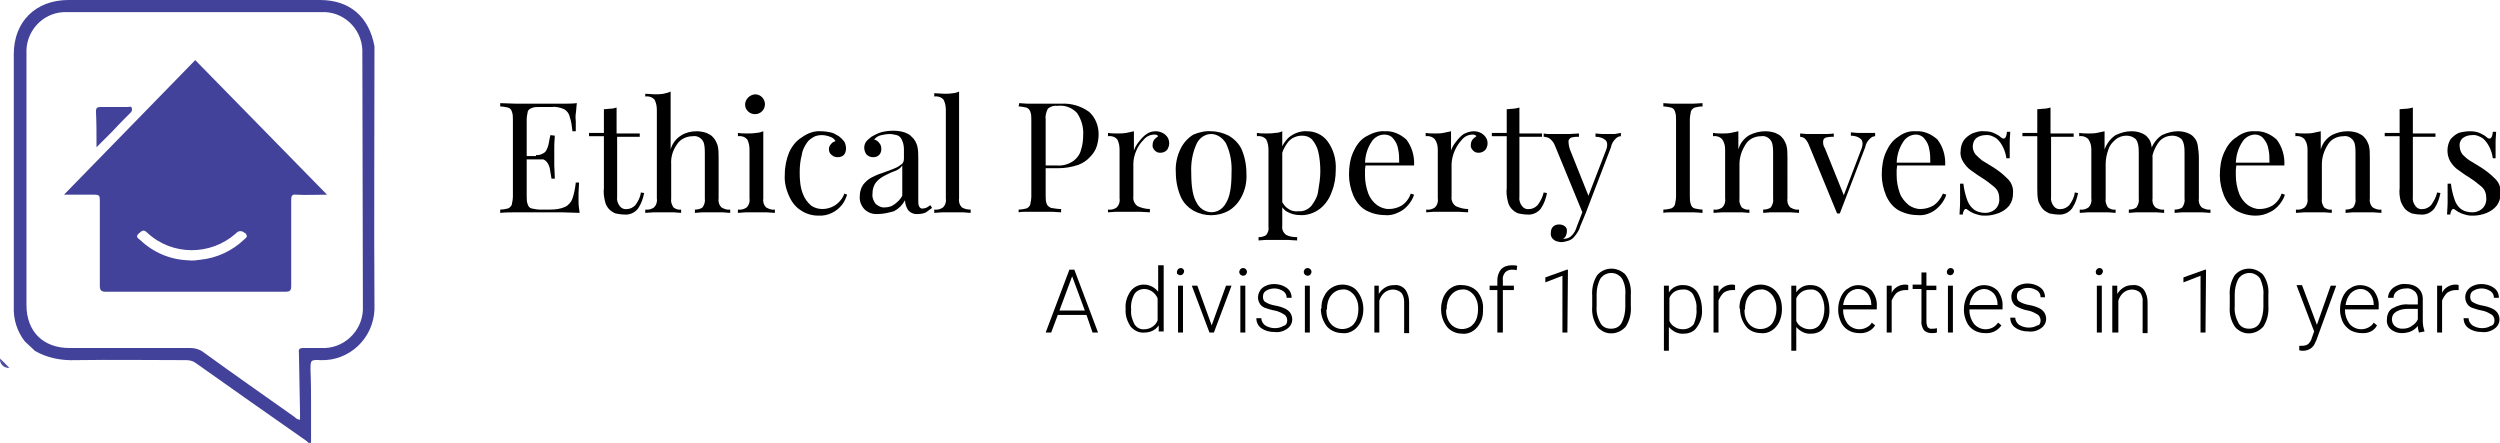 <?xml version="1.0" encoding="UTF-8"?> <!-- Generator: Adobe Illustrator 24.0.2, SVG Export Plug-In . SVG Version: 6.00 Build 0) --> <svg xmlns="http://www.w3.org/2000/svg" xmlns:xlink="http://www.w3.org/1999/xlink" version="1.1" id="Layer_1" x="0px" y="0px" viewBox="0 0 453.3 80.3" style="enable-background:new 0 0 453.3 80.3;" xml:space="preserve"> <style type="text/css"> .st0{fill:#42429B;} </style> <title>epi-logo</title> <path class="st0" d="M0,65c-0.1,0.9,0.6,1.6,1.4,1.7c0.1,0,0.2,0,0.3,0C0.9,66.4,0.3,65.8,0,65z"></path> <path class="st0" d="M1.7,66.7L0,65C0.3,65.8,0.9,66.5,1.7,66.7z"></path> <path class="st0" d="M67.9,8.4C66.9,3,63.4,0,58,0H12.4C6.5,0,2.5,3.9,2.5,9.8c0,15.3,0,30.5,0,45.8c-0.1,2.3,0.6,4.5,2,6.3L6,63.3 l0.3,0.3c2.2,1.3,4.8,1.8,7.4,1.7c6.7-0.1,13.4,0,20.1,0c0.7,0,1.3,0.2,1.8,0.6c6.6,4.7,13.2,9.3,19.9,14c0.3,0.2,0.5,0.6,0.9,0.5 c0-2.2,0-4.4,0-6.6s0-4.5-0.1-6.7c0-1.8,0-1.9,1.8-1.8c5.2,0.2,9.6-3.9,9.8-9.2c0-0.2,0-0.4,0-0.6C67.8,39.8,67.9,24.1,67.9,8.4z M65.8,55.5c0.2,4-2.9,7.4-6.8,7.6c-0.2,0-0.5,0-0.7,0c-1.1,0-2.2,0-3.3,0c-0.7,0-0.9,0.2-0.8,0.9c0.1,3.6,0.1,7.2,0.2,10.9 c0,0.4,0,0.8,0,1.2c-0.4,0-0.7-0.2-1-0.5c-5.5-3.9-11.1-7.8-16.6-11.8c-0.7-0.5-1.5-0.7-2.3-0.7c-7.3,0-14.6,0-21.9,0 c-4.8,0-7.8-3-7.8-7.8V9.7c-0.2-3.9,2.8-7.3,6.7-7.5c0.3,0,0.5,0,0.8,0h46C62.1,2,65.5,5,65.7,9c0,0.3,0,0.5,0,0.8 C65.7,25,65.8,40.3,65.8,55.5z"></path> <path class="st0" d="M11.6,35.3c2,0,3.8,0,5.5,0c0.9,0,1,0.2,1,1c0,5.2,0,10.3,0,15.5c0,0.8,0.2,1.1,1.1,1.1c10.8,0,21.7,0,32.5,0 c0.9,0,1.1-0.2,1.1-1.1c0-5.2,0-10.4,0-15.6c0-0.7,0.2-1,0.9-0.9c1.8,0.1,3.5,0,5.6,0L35.4,10.9L11.6,35.3z M44.7,42.6 c0.2,0.4-0.2,0.6-0.4,0.8c-2.2,2.1-5,3.4-8,3.7c-0.7,0.1-1.4,0.2-2.1,0.1c-3.3-0.1-6.4-1.4-8.8-3.7c-0.4-0.3-0.9-0.6-0.2-1.2 c0.5-0.4,0.8-0.8,1.5-0.1c4.5,4.2,11.5,4.2,16.1,0.1c0.4-0.5,1.1-0.5,1.5-0.1C44.5,42.2,44.6,42.4,44.7,42.6z"></path> <path class="st0" d="M17.5,26.7l2.7-2.7c1.1-1.2,2.3-2.4,3.4-3.5c0.3-0.2,0.4-0.6,0.3-0.9c-0.1-0.4-0.5-0.2-0.8-0.2 c-1.6,0-3.2,0-4.8,0c-0.6,0-0.9,0.1-0.9,0.8C17.5,22.2,17.5,24.3,17.5,26.7z"></path> <path d="M197,57.1h-5.2l-1.2,3.2h-1l4.3-11.4h0.9l4.3,11.4h-1L197,57.1z M192.1,56.3h4.6l-2.3-6.2L192.1,56.3z"></path> <path d="M204.1,56c-0.1-1.1,0.2-2.2,0.9-3.2c0.6-0.8,1.5-1.2,2.4-1.2c1,0,2,0.5,2.6,1.3v-4.8h1v12h-0.9V59c-0.6,0.9-1.6,1.3-2.6,1.3 c-1,0.1-1.9-0.4-2.5-1.1C204.4,58.3,204,57.2,204.1,56L204.1,56z M205.1,56.2c-0.1,0.9,0.2,1.8,0.6,2.6c0.4,0.6,1.1,1,1.8,0.9 c1,0,2-0.6,2.4-1.6v-4c-0.4-1-1.4-1.7-2.4-1.7c-0.7,0-1.4,0.3-1.8,0.9C205.2,54.2,205,55.2,205.1,56.2L205.1,56.2z"></path> <path d="M213.4,49.3c0-0.2,0.1-0.3,0.2-0.5c0.1-0.1,0.3-0.2,0.5-0.2c0.3,0,0.6,0.2,0.6,0.6l0,0c0,0.2-0.1,0.3-0.2,0.5 c-0.1,0.1-0.3,0.2-0.5,0.2s-0.3-0.1-0.5-0.2C213.4,49.7,213.4,49.5,213.4,49.3z M214.5,60.3h-0.9v-8.5h0.9V60.3z"></path> <path d="M219.7,59l2.6-7.2h1l-3.2,8.5h-0.8l-3.2-8.5h1L219.7,59z"></path> <path d="M224.7,49.3c0-0.2,0.1-0.3,0.2-0.5c0.1-0.1,0.3-0.2,0.5-0.2s0.4,0.1,0.5,0.2c0.1,0.1,0.2,0.3,0.2,0.5s-0.1,0.3-0.2,0.5 c-0.1,0.1-0.3,0.2-0.5,0.2s-0.3-0.1-0.5-0.2C224.8,49.7,224.7,49.5,224.7,49.3z M225.8,60.3h-0.9v-8.5h0.9V60.3z"></path> <path d="M233.4,58.1c0-0.4-0.2-0.9-0.6-1.1c-0.5-0.3-1.1-0.6-1.7-0.7c-0.6-0.1-1.2-0.3-1.8-0.5c-0.4-0.2-0.7-0.4-0.9-0.8 c-0.2-0.3-0.3-0.7-0.3-1.1c0-0.6,0.3-1.3,0.8-1.7c0.6-0.5,1.4-0.7,2.1-0.7c0.8,0,1.6,0.2,2.3,0.7c0.6,0.4,0.9,1.1,0.9,1.8h-0.9 c0-0.5-0.2-0.9-0.6-1.2c-0.5-0.3-1-0.5-1.6-0.5c-0.5,0-1,0.1-1.5,0.4c-0.4,0.2-0.6,0.6-0.6,1.1c0,0.4,0.1,0.8,0.5,1 c0.5,0.3,1.1,0.5,1.7,0.6c0.6,0.1,1.3,0.3,1.9,0.6c0.4,0.2,0.7,0.5,0.9,0.8c0.6,1,0.3,2.2-0.6,2.8c-0.7,0.5-1.5,0.7-2.3,0.6 c-0.9,0-1.7-0.2-2.4-0.7c-0.6-0.4-0.9-1.1-0.9-1.8h0.9c0,0.5,0.3,1,0.7,1.3c0.5,0.3,1.1,0.5,1.7,0.5c0.6,0,1.1-0.1,1.6-0.4 C233.2,59,233.4,58.6,233.4,58.1z"></path> <path d="M236.4,49.3c0-0.2,0.1-0.3,0.2-0.5c0.1-0.1,0.3-0.2,0.5-0.2s0.3,0.1,0.5,0.2c0.1,0.1,0.2,0.3,0.2,0.5s-0.1,0.3-0.2,0.5 c-0.1,0.1-0.3,0.2-0.5,0.2s-0.3-0.1-0.5-0.2C236.5,49.7,236.4,49.5,236.4,49.3z M237.5,60.3h-0.9v-8.5h0.9V60.3z"></path> <path d="M239.6,55.9c0-0.8,0.1-1.5,0.5-2.2c0.6-1.3,1.9-2.1,3.3-2.1c1,0,2.1,0.4,2.7,1.2c0.7,0.9,1.1,2,1.1,3.2v0.2 c0,0.8-0.2,1.5-0.5,2.2c-0.3,0.6-0.8,1.2-1.3,1.5c-0.6,0.4-1.3,0.6-2,0.5c-1,0-2.1-0.4-2.8-1.2c-0.7-0.9-1.1-2-1.1-3.2L239.6,55.9z M240.5,56.2c0,0.9,0.2,1.8,0.8,2.5c0.9,1.1,2.6,1.3,3.8,0.4c0.1-0.1,0.3-0.2,0.4-0.4c0.6-0.7,0.8-1.7,0.8-2.6v-0.2 c0-0.6-0.1-1.2-0.4-1.8c-0.2-0.5-0.6-0.9-1-1.2s-1-0.5-1.5-0.4c-0.8,0-1.5,0.4-2,1c-0.6,0.7-0.8,1.7-0.8,2.6L240.5,56.2z"></path> <path d="M250,51.8v1.5c0.3-0.5,0.7-0.9,1.2-1.2s1-0.4,1.6-0.4c0.7-0.1,1.5,0.2,2,0.8c0.5,0.7,0.7,1.5,0.7,2.3v5.6h-0.9v-5.6 c0-0.6-0.1-1.2-0.5-1.7c-0.4-0.4-1-0.6-1.5-0.6c-0.6,0-1.1,0.2-1.5,0.5c-0.5,0.4-0.8,0.9-1,1.5v5.8h-0.9v-8.5 C249.2,51.8,250,51.8,250,51.8z"></path> <path d="M261.3,55.9c0-0.8,0.2-1.5,0.5-2.2c0.3-0.6,0.8-1.2,1.3-1.5c0.6-0.4,1.3-0.6,2-0.5c1,0,2.1,0.4,2.8,1.2c0.7,0.9,1.1,2,1,3.2 v0.2c0,0.8-0.1,1.5-0.5,2.2c-0.3,0.6-0.8,1.2-1.3,1.5c-0.6,0.4-1.3,0.6-2,0.5c-1,0-2-0.4-2.7-1.2c-0.7-0.9-1.1-2-1.1-3.2L261.3,55.9 z M262.2,56.2c0,0.9,0.2,1.8,0.8,2.5c0.9,1.1,2.6,1.3,3.8,0.4c0.1-0.1,0.2-0.2,0.4-0.4c0.6-0.7,0.8-1.7,0.8-2.6v-0.2 c0-0.6-0.1-1.2-0.4-1.8c-0.2-0.5-0.6-0.9-1-1.2s-1-0.5-1.5-0.4c-0.8,0-1.5,0.4-2,1c-0.6,0.7-0.8,1.7-0.8,2.6L262.2,56.2z"></path> <path d="M271.5,60.3v-7.7h-1.4v-0.8h1.4v-1c0-0.7,0.2-1.4,0.7-2c0.5-0.5,1.2-0.7,1.9-0.7c0.3,0,0.7,0,1,0.1L275,49 c-0.3-0.1-0.6-0.1-0.9-0.1c-0.5,0-0.9,0.2-1.2,0.5c-0.3,0.4-0.5,0.9-0.4,1.4v1h2v0.8h-2v7.7H271.5z"></path> <path d="M284.2,60.3h-0.9V50l-3.1,1.2v-0.9l3.9-1.4h0.2L284.2,60.3z"></path> <path d="M295.7,55.5c0.1,1.3-0.2,2.6-0.9,3.7c-1.2,1.4-3.3,1.7-4.7,0.5c-0.2-0.1-0.3-0.3-0.5-0.5c-0.7-1.1-1-2.3-0.9-3.6v-2 c-0.1-1.3,0.2-2.6,0.9-3.7c1.2-1.4,3.3-1.6,4.8-0.4c0.2,0.1,0.3,0.3,0.4,0.4c0.7,1,1,2.3,0.9,3.5L295.7,55.5L295.7,55.5z M294.7,53.5c0.1-1-0.1-2.1-0.6-3c-0.8-1.1-2.2-1.3-3.3-0.6c-0.2,0.2-0.4,0.3-0.6,0.6c-0.5,0.9-0.7,1.9-0.7,2.9v2.2 c-0.1,1,0.2,2.1,0.7,3c0.4,0.7,1.1,1,1.9,1s1.5-0.3,1.9-1c0.5-0.9,0.7-2,0.7-3V53.5z"></path> <path d="M308.6,56.1c0.1,1.1-0.2,2.2-0.9,3.2c-0.5,0.8-1.4,1.2-2.4,1.2c-1,0.1-2-0.4-2.7-1.2v4.3h-0.9V51.8h0.9V53 c0.6-0.9,1.6-1.4,2.7-1.3c0.9,0,1.8,0.4,2.4,1.2C308.3,53.8,308.6,55,308.6,56.1L308.6,56.1z M307.6,56c0.1-0.9-0.2-1.8-0.6-2.6 c-0.4-0.6-1.1-1-1.9-0.9c-0.5,0-1,0.1-1.5,0.4c-0.4,0.3-0.8,0.7-0.9,1.2v4.1c0.2,0.5,0.6,0.9,1,1.1c0.4,0.3,1,0.4,1.5,0.4 c0.7,0,1.4-0.3,1.9-0.9C307.5,57.9,307.7,56.9,307.6,56L307.6,56z"></path> <path d="M314.6,52.6c-0.2,0-0.4,0-0.6,0c-0.5,0-1.1,0.2-1.5,0.5c-0.4,0.4-0.7,0.9-0.9,1.4v5.8h-0.9v-8.5h0.9v1.3 c0.4-0.9,1.4-1.5,2.4-1.5c0.2,0,0.4,0,0.6,0.1V52.6z"></path> <path d="M315.4,55.9c0-0.8,0.1-1.5,0.5-2.2c0.6-1.3,1.9-2.1,3.3-2.1c1,0,2.1,0.4,2.8,1.2c0.8,0.9,1.1,2,1.1,3.2v0.2 c0,0.8-0.2,1.5-0.5,2.2c-0.3,0.6-0.8,1.2-1.3,1.5c-0.6,0.4-1.3,0.6-2,0.5c-1,0-2.1-0.4-2.7-1.2c-0.7-0.9-1.1-2-1.1-3.2L315.4,55.9z M316.3,56.2c0,0.9,0.2,1.8,0.8,2.5c0.9,1.1,2.6,1.3,3.8,0.4c0.1-0.1,0.2-0.2,0.4-0.4c0.5-0.7,0.8-1.7,0.8-2.6v-0.2 c0-0.6-0.1-1.2-0.4-1.8c-0.2-0.5-0.6-0.9-1-1.2s-1-0.5-1.5-0.4c-0.8,0-1.5,0.4-2,1c-0.6,0.7-0.8,1.7-0.8,2.6L316.3,56.2z"></path> <path d="M331.7,56.1c0.1,1.1-0.3,2.2-0.9,3.2c-0.5,0.8-1.4,1.2-2.4,1.2c-1,0.1-2-0.4-2.7-1.2v4.3h-0.9V51.8h0.9V53 c0.6-0.9,1.6-1.4,2.7-1.3c0.9,0,1.8,0.4,2.4,1.2C331.4,53.8,331.7,55,331.7,56.1L331.7,56.1z M330.8,56c0-0.9-0.2-1.8-0.7-2.6 c-0.4-0.6-1.1-1-1.9-0.9c-0.5,0-1,0.1-1.5,0.4c-0.4,0.3-0.8,0.7-1,1.2v4.1c0.2,0.5,0.6,0.9,1,1.1c0.5,0.3,1,0.4,1.5,0.4 c0.7,0,1.4-0.3,1.8-0.9C330.6,57.9,330.8,56.9,330.8,56L330.8,56z"></path> <path d="M337.1,60.4c-1.4,0-2.7-0.7-3.3-2c-0.3-0.7-0.5-1.4-0.5-2.1V56c0-0.8,0.2-1.5,0.5-2.2c0.3-0.6,0.7-1.2,1.3-1.5 c0.5-0.4,1.2-0.6,1.8-0.6c0.9,0,1.8,0.3,2.5,1c0.6,0.8,1,1.8,0.9,2.9v0.5h-6.1v0.2c0,0.9,0.3,1.7,0.8,2.4c0.5,0.6,1.3,1,2.1,1 c0.5,0,0.9-0.1,1.3-0.3s0.8-0.5,1-0.9L340,59C339.4,60,338.2,60.5,337.1,60.4z M336.9,52.4c-0.7,0-1.3,0.3-1.8,0.8 c-0.5,0.6-0.8,1.3-0.9,2.1h5.1v-0.1c0-0.7-0.2-1.4-0.7-2C338.2,52.7,337.6,52.4,336.9,52.4L336.9,52.4z"></path> <path d="M346,52.6c-0.2,0-0.4,0-0.6,0c-0.5,0-1.1,0.2-1.5,0.5c-0.4,0.4-0.7,0.9-0.9,1.4v5.8h-0.9v-8.5h0.9v1.3 c0.4-0.9,1.4-1.5,2.4-1.5c0.2,0,0.4,0,0.6,0.1V52.6z"></path> <path d="M349.3,49.6v2.2h1.8v0.8h-1.8v5.7c0,0.4,0.1,0.7,0.2,1c0.2,0.2,0.5,0.4,0.9,0.3c0.3,0,0.5,0,0.8-0.1v0.8 c-0.3,0.1-0.7,0.1-1,0.1c-0.5,0-1.1-0.2-1.4-0.6c-0.3-0.5-0.5-1.1-0.4-1.7v-5.7h-1.6v-0.8h1.6v-2.2h0.9V49.6z"></path> <path d="M353,49.3c0-0.2,0.1-0.3,0.2-0.5c0.1-0.1,0.3-0.2,0.5-0.2c0.3,0,0.6,0.2,0.6,0.6l0,0c0,0.2-0.1,0.3-0.2,0.5 c-0.1,0.1-0.3,0.2-0.5,0.2s-0.3-0.1-0.5-0.2C353.1,49.7,353,49.5,353,49.3z M354.1,60.3h-0.9v-8.5h0.9V60.3z"></path> <path d="M380,49.3c0-0.2,0.1-0.3,0.2-0.5c0.1-0.1,0.3-0.2,0.5-0.2c0.3,0,0.6,0.2,0.6,0.6l0,0c0,0.2-0.1,0.3-0.2,0.5 c-0.1,0.1-0.3,0.2-0.5,0.2s-0.3-0.1-0.5-0.2C380.1,49.7,380,49.5,380,49.3z M381.1,60.3h-0.9v-8.5h0.9V60.3z"></path> <path d="M359.9,60.4c-1.4,0-2.7-0.7-3.3-2c-0.3-0.7-0.5-1.4-0.5-2.1V56c0-0.8,0.2-1.5,0.5-2.2c0.3-0.6,0.7-1.2,1.3-1.5 c0.5-0.4,1.2-0.6,1.8-0.6c0.9,0,1.8,0.3,2.5,1c0.6,0.8,1,1.8,0.9,2.9v0.5h-6v0.2c0,0.9,0.3,1.7,0.8,2.4c0.5,0.6,1.3,1,2.1,1 c0.5,0,0.9-0.1,1.3-0.3s0.7-0.5,1-0.9l0.6,0.5C362.2,60,361.1,60.5,359.9,60.4z M359.8,52.4c-0.7,0-1.3,0.3-1.8,0.8 c-0.5,0.6-0.8,1.3-0.9,2.1h5.1v-0.1c0-0.7-0.2-1.4-0.7-2C361,52.7,360.4,52.4,359.8,52.4L359.8,52.4z"></path> <path d="M370,58.1c0-0.4-0.2-0.9-0.6-1.1c-0.5-0.3-1.1-0.6-1.7-0.7c-0.6-0.1-1.2-0.3-1.8-0.6c-0.4-0.2-0.7-0.4-0.9-0.8 c-0.2-0.3-0.3-0.7-0.3-1.1c0-0.7,0.3-1.3,0.8-1.7c0.6-0.5,1.4-0.7,2.1-0.7c0.8,0,1.6,0.2,2.3,0.7c0.6,0.4,0.9,1.1,0.9,1.8H370 c0-0.5-0.2-0.9-0.6-1.2c-0.5-0.3-1-0.5-1.6-0.5c-0.5,0-1.1,0.1-1.5,0.4c-0.4,0.2-0.6,0.6-0.6,1.1c0,0.4,0.1,0.8,0.5,1 c0.5,0.3,1.1,0.5,1.7,0.6s1.3,0.3,1.9,0.6c0.4,0.2,0.7,0.5,0.9,0.8c0.6,1,0.3,2.2-0.6,2.8c-0.7,0.5-1.5,0.7-2.3,0.6 c-0.9,0-1.7-0.2-2.4-0.7c-0.6-0.4-0.9-1.1-0.9-1.8h0.9c0,0.5,0.3,1,0.7,1.3c0.5,0.3,1.1,0.5,1.7,0.5s1.1-0.1,1.6-0.4 C369.8,59,370,58.6,370,58.1z"></path> <path d="M383.9,51.8v1.5c0.3-0.5,0.7-0.9,1.2-1.2s1-0.4,1.6-0.4c0.7-0.1,1.5,0.2,2,0.8c0.5,0.7,0.7,1.5,0.7,2.3v5.6h-0.9v-5.6 c0.1-0.6-0.1-1.2-0.4-1.7c-0.4-0.4-1-0.6-1.5-0.6c-0.6,0-1.1,0.2-1.5,0.5c-0.5,0.4-0.8,0.9-1,1.5v5.8H383v-8.5 C383,51.8,383.9,51.8,383.9,51.8z"></path> <path d="M399.9,60.3H399V50l-3.1,1.2v-0.9l3.9-1.4h0.2L399.9,60.3z"></path> <path d="M411.3,55.5c0.1,1.3-0.2,2.6-0.9,3.7c-1.2,1.4-3.3,1.7-4.7,0.5c-0.2-0.1-0.3-0.3-0.5-0.5c-0.7-1.1-1-2.3-0.9-3.6v-2 c-0.1-1.3,0.2-2.6,0.9-3.7c1.2-1.4,3.3-1.6,4.8-0.4c0.2,0.1,0.3,0.3,0.4,0.4c0.7,1,1,2.3,0.9,3.5L411.3,55.5L411.3,55.5z M410.4,53.5c0.1-1-0.2-2.1-0.6-3c-0.8-1.1-2.2-1.3-3.3-0.6c-0.2,0.2-0.4,0.3-0.6,0.6c-0.5,0.9-0.7,1.9-0.7,2.9v2.2 c-0.1,1,0.2,2.1,0.7,3c0.4,0.7,1.1,1,1.9,1s1.5-0.3,1.9-1c0.5-0.9,0.7-2,0.7-3V53.5z"></path> <path d="M420.1,58.9l2.5-7.1h1l-3.6,9.9l-0.2,0.4c-0.3,0.9-1.2,1.5-2.2,1.5c-0.2,0-0.5,0-0.7-0.1v-0.8h0.5c0.4,0,0.8-0.1,1.1-0.3 c0.3-0.3,0.6-0.7,0.7-1.2l0.4-1.1l-3.2-8.4h1L420.1,58.9z"></path> <path d="M428.2,60.4c-0.7,0-1.4-0.2-2-0.5c-0.6-0.4-1.1-0.9-1.4-1.5c-0.3-0.7-0.5-1.4-0.5-2.1V56c0-0.8,0.2-1.5,0.5-2.2 c0.3-0.6,0.7-1.2,1.3-1.5c0.5-0.4,1.2-0.6,1.8-0.6c0.9,0,1.8,0.3,2.5,1c0.6,0.8,1,1.8,0.9,2.9v0.5h-6.1v0.2c0,0.9,0.3,1.7,0.8,2.4 c0.5,0.6,1.3,1,2.1,1c0.5,0,0.9-0.1,1.3-0.3s0.8-0.5,1-0.9L431,59C430.5,60,429.4,60.5,428.2,60.4z M428,52.4 c-0.7,0-1.3,0.3-1.8,0.8c-0.5,0.6-0.8,1.3-0.9,2.1h5.1v-0.1c0-0.7-0.2-1.4-0.7-2C429.3,52.7,428.7,52.4,428,52.4L428,52.4z"></path> <path d="M438.6,60.3c-0.1-0.4-0.2-0.8-0.2-1.2c-0.3,0.4-0.8,0.8-1.3,1s-1.1,0.3-1.6,0.3c-0.7,0-1.4-0.2-2-0.7 c-0.5-0.4-0.8-1.1-0.7-1.8c0-0.8,0.3-1.6,1-2c0.9-0.5,1.9-0.8,2.9-0.7h1.7v-1c0-0.5-0.2-1.1-0.6-1.4c-0.5-0.4-1-0.6-1.6-0.5 c-0.6,0-1.2,0.2-1.6,0.5S434,53.5,434,54h-1c0-0.7,0.4-1.4,0.9-1.8c0.7-0.5,1.5-0.8,2.3-0.7c0.8,0,1.6,0.2,2.2,0.7s0.9,1.2,0.9,2v4 c0,0.6,0.1,1.2,0.3,1.8v0.1L438.6,60.3z M435.6,59.6c0.6,0,1.2-0.1,1.7-0.5c0.5-0.3,0.9-0.7,1.1-1.2V56h-1.7c-0.8,0-1.5,0.1-2.2,0.5 c-0.5,0.3-0.8,0.8-0.8,1.4c0,0.5,0.2,0.9,0.5,1.2C434.7,59.5,435.1,59.6,435.6,59.6L435.6,59.6z"></path> <path d="M445.8,52.6c-0.2,0-0.4,0-0.6,0c-0.5,0-1.1,0.2-1.5,0.5c-0.4,0.4-0.7,0.9-0.9,1.4v5.8h-0.9v-8.5h0.9v1.3 c0.4-0.9,1.4-1.5,2.4-1.5c0.2,0,0.4,0,0.6,0.1V52.6z"></path> <path d="M452.3,58.1c0-0.4-0.2-0.9-0.6-1.1c-0.5-0.3-1.1-0.6-1.7-0.7c-0.6-0.1-1.2-0.3-1.8-0.5c-0.4-0.2-0.7-0.4-0.9-0.8 c-0.2-0.3-0.3-0.7-0.3-1.1c0-0.7,0.3-1.3,0.8-1.7c0.6-0.5,1.4-0.7,2.1-0.7c0.8,0,1.6,0.2,2.3,0.7c0.6,0.4,0.9,1.1,0.9,1.8h-0.9 c0-0.5-0.2-0.9-0.6-1.2c-0.5-0.3-1-0.5-1.6-0.5c-0.5,0-1,0.1-1.5,0.4c-0.4,0.2-0.6,0.6-0.6,1.1c0,0.4,0.1,0.8,0.5,1 c0.5,0.3,1.1,0.5,1.7,0.6s1.3,0.3,1.9,0.6c0.4,0.2,0.7,0.5,0.9,0.8c0.6,1,0.3,2.2-0.6,2.8c-0.7,0.5-1.5,0.7-2.3,0.6 c-0.9,0-1.7-0.2-2.4-0.7c-0.6-0.4-0.9-1.1-0.9-1.8h0.9c0,0.5,0.3,1,0.7,1.3c0.5,0.3,1.1,0.5,1.7,0.5s1.1-0.1,1.6-0.4 C452.1,59,452.3,58.6,452.3,58.1z"></path> <path d="M104.6,18.7c-0.1,0.6-0.1,1.3-0.2,1.9s0,1.1,0,1.4s0,0.7,0,1s0,0.6,0,0.8h-0.6c-0.1-0.9-0.2-1.8-0.5-2.6 c-0.1-0.6-0.5-1.1-1-1.4c-0.7-0.3-1.5-0.5-2.2-0.4h-2.3c-0.5,0-1,0-1.4,0.2c-0.3,0.1-0.6,0.3-0.7,0.6c-0.1,0.5-0.2,1-0.2,1.5v13.9 c0,0.5,0,1,0.2,1.5c0.1,0.3,0.3,0.6,0.7,0.7c0.5,0.1,1,0.2,1.4,0.2h2c0.9,0,1.8-0.1,2.7-0.5c0.6-0.3,1.1-0.9,1.3-1.5 c0.3-0.9,0.5-1.9,0.6-2.9h0.6c0,0.5-0.1,1.2-0.1,2c0,0.4,0,0.9,0,1.5s0.1,1.3,0.2,2c-1,0-2-0.1-3.2-0.1h-8.3c-1,0-2,0-2.9,0.1V38 c0.5,0,1-0.1,1.4-0.2c0.3-0.1,0.6-0.4,0.7-0.7c0.1-0.5,0.2-1,0.2-1.5V21.7c0-0.5,0-1-0.2-1.5c-0.1-0.3-0.3-0.6-0.7-0.7 c-0.5-0.1-1-0.2-1.4-0.2v-0.6l2.9,0.1c1,0,2,0,3,0h5.2C102.8,18.8,103.8,18.8,104.6,18.7z M99.8,28.3v0.6h-5.1v-0.6H99.8z M100.6,24.6c-0.1,1.1-0.1,1.9-0.1,2.4s0,1.1,0,1.5s0,1,0,1.5s0.1,1.4,0.1,2.4H100c-0.1-0.6-0.2-1.2-0.3-1.8c-0.1-0.5-0.3-1-0.7-1.4 c-0.5-0.4-1.1-0.6-1.8-0.5v-0.6c0.6,0.1,1.3-0.2,1.7-0.6c0.3-0.4,0.5-1,0.6-1.5c0.1-0.6,0.2-1.1,0.3-1.5L100.6,24.6z"></path> <path d="M111.8,19.5v4.7h4.2v0.6h-4.1v10.8c-0.1,0.7,0.1,1.3,0.5,1.8c0.3,0.4,0.8,0.6,1.3,0.5c0.6,0,1.1-0.3,1.5-0.7 c0.5-0.7,0.9-1.4,1-2.3l0.6,0.1c-0.2,1-0.5,1.9-1.1,2.8c-0.6,0.8-1.6,1.2-2.5,1.1c-0.5,0-1.1-0.1-1.6-0.2c-1-0.4-1.7-1.2-1.9-2.2 c-0.2-0.8-0.3-1.6-0.2-2.4v-9.4h-2.7v-0.6h2.7v-4.3c0.5,0,0.9-0.1,1.3-0.1C111.1,19.7,111.5,19.6,111.8,19.5z"></path> <path d="M121.6,16.6v10.5c0.3-1.1,1-2,2-2.6c0.8-0.5,1.8-0.7,2.7-0.7c0.6,0,1.2,0.1,1.8,0.3c0.4,0.2,0.9,0.4,1.2,0.8 c0.4,0.4,0.6,0.9,0.8,1.4c0.2,0.7,0.2,1.5,0.2,2.3V36c-0.1,0.6,0.1,1.2,0.5,1.6c0.5,0.3,1.1,0.5,1.6,0.4v0.6l-1.4-0.1 c-0.7,0-1.3,0-1.9,0s-1.2,0-1.8,0l-1.3,0.1V38c0.5,0,1-0.1,1.4-0.4c0.3-0.5,0.5-1,0.4-1.6v-8.1c0-0.5,0-1.1-0.1-1.6 c-0.1-1-1.1-1.8-2.1-1.6l0,0c-1.1,0-2.2,0.5-2.8,1.4c-0.8,1.1-1.2,2.4-1.1,3.7V36c-0.1,0.6,0.1,1.1,0.4,1.6c0.4,0.3,0.9,0.5,1.4,0.4 v0.6l-1.3-0.1c-0.6,0-1.2,0-1.8,0s-1.2,0-1.9,0l-1.5,0.1V38c0.6,0.1,1.2-0.1,1.6-0.4c0.4-0.4,0.6-1,0.5-1.6V20 c0-0.7-0.1-1.3-0.4-1.9c-0.4-0.5-1.1-0.7-1.7-0.6V17c0.6,0,1.2,0.1,1.7,0.1s1,0,1.6-0.1C120.7,16.9,121.2,16.8,121.6,16.6z"></path> <path d="M138.4,23.8V36c-0.1,0.6,0.1,1.2,0.5,1.6c0.5,0.3,1.1,0.5,1.6,0.4v0.6l-1.5-0.1c-0.6,0-1.3,0-1.9,0s-1.3,0-1.9,0l-1.4,0.1 V38c0.6,0.1,1.2-0.1,1.6-0.4c0.4-0.4,0.6-1,0.5-1.6v-8.8c0-0.7-0.1-1.3-0.4-1.9c-0.4-0.5-1.1-0.7-1.7-0.6v-0.6 c0.6,0.1,1.2,0.1,1.7,0.1s1,0,1.6-0.1C137.4,24.1,137.9,24,138.4,23.8z M136.9,17.1c1,0,1.8,0.8,1.8,1.8s-0.8,1.8-1.8,1.8 s-1.8-0.8-1.8-1.7C135.1,18,135.9,17.2,136.9,17.1L136.9,17.1z"></path> <path d="M148.9,23.8c0.6,0,1.2,0.1,1.7,0.2s1,0.4,1.5,0.7c0.4,0.3,0.7,0.6,1,1c0.2,0.4,0.3,0.8,0.3,1.2c0,0.4-0.1,0.9-0.4,1.2 c-0.3,0.3-0.7,0.4-1.1,0.4c-0.4,0-0.8-0.1-1.1-0.4c-0.3-0.2-0.5-0.6-0.5-1s0.1-0.7,0.4-1c0.2-0.3,0.5-0.4,0.8-0.5 c-0.2-0.4-0.6-0.7-1-0.8c-0.5-0.2-1-0.3-1.5-0.3s-1,0.1-1.4,0.3c-0.5,0.3-1,0.6-1.3,1.1c-0.4,0.6-0.8,1.3-0.9,2.1 c-0.3,1.1-0.4,2.2-0.4,3.3c0,1.3,0.1,2.7,0.6,3.9c0.3,0.8,0.8,1.5,1.5,2.1c0.6,0.4,1.3,0.6,2,0.6c0.8,0,1.5-0.2,2.2-0.6 c0.8-0.5,1.5-1.3,1.8-2.2l0.5,0.2c-0.2,0.6-0.5,1.3-0.9,1.8c-1,1.3-2.6,2.1-4.3,2c-1.1,0-2.2-0.3-3.1-0.9c-1-0.6-1.7-1.5-2.2-2.6 c-0.6-1.3-0.9-2.6-0.8-4c0-1.4,0.3-2.8,0.8-4c0.5-1.1,1.3-2.1,2.3-2.7C146.5,24.1,147.7,23.7,148.9,23.8z"></path> <path d="M159.3,38.8c-1,0.1-1.9-0.2-2.6-0.9c-0.6-0.7-0.9-1.5-0.8-2.4c0-0.7,0.2-1.4,0.6-2c0.4-0.5,0.9-1,1.5-1.3s1.2-0.6,1.9-0.8 l1.9-0.7c0.5-0.2,1-0.4,1.5-0.8c0.4-0.2,0.6-0.6,0.6-1.1v-1.7c0-0.6-0.1-1.2-0.4-1.8c-0.2-0.4-0.5-0.7-0.9-0.8 c-0.4-0.1-0.9-0.2-1.3-0.2c-0.5,0-1,0.1-1.5,0.2s-1,0.4-1.3,0.8c0.4,0.1,0.7,0.3,0.9,0.6c0.3,0.3,0.4,0.7,0.4,1.1s-0.1,0.8-0.4,1.1 c-0.3,0.3-0.7,0.4-1.1,0.4c-0.5,0-0.9-0.2-1.2-0.5c-0.2-0.3-0.4-0.7-0.4-1.2c0-0.4,0.1-0.8,0.4-1.2c0.3-0.3,0.6-0.6,0.9-0.8 c0.5-0.3,1.1-0.6,1.7-0.8c0.7-0.2,1.5-0.3,2.3-0.3c0.7,0,1.4,0.1,2,0.3c0.5,0.2,1,0.4,1.3,0.8c0.5,0.4,0.8,1,1,1.6 c0.2,0.8,0.2,1.5,0.2,2.3v7.8c0,0.3,0,0.7,0.2,1c0.1,0.2,0.4,0.4,0.7,0.3c0.2,0,0.5-0.1,0.7-0.2c0.2-0.1,0.4-0.3,0.6-0.4l0.3,0.5 c-0.4,0.3-0.7,0.5-1.1,0.8c-0.4,0.2-0.9,0.3-1.4,0.3c-0.7,0.1-1.5-0.2-1.9-0.8c-0.3-0.5-0.5-1.1-0.5-1.7c-0.5,0.9-1.1,1.5-2,2 C161,38.6,160.1,38.8,159.3,38.8z M160.5,37.6c0.6,0,1.2-0.2,1.6-0.5c0.6-0.4,1.2-1,1.5-1.6V30c-0.3,0.5-0.8,0.8-1.3,1 c-0.6,0.2-1.2,0.5-1.8,0.8s-1.2,0.7-1.6,1.2c-0.5,0.6-0.7,1.3-0.7,2.1c-0.1,0.7,0.2,1.4,0.6,1.9C159.3,37.4,159.9,37.7,160.5,37.6z"></path> <path d="M173.9,16.6V36c-0.1,0.6,0.1,1.2,0.5,1.6c0.5,0.3,1,0.4,1.6,0.4v0.6l-1.4-0.1c-0.6,0-1.3,0-1.9,0s-1.3,0-1.9,0l-1.4,0.1V38 c0.6,0.1,1.2-0.1,1.6-0.4c0.4-0.4,0.6-1,0.5-1.6V20c0-0.7-0.1-1.3-0.4-1.9c-0.4-0.5-1.1-0.7-1.7-0.6v-0.6c0.6,0,1.2,0.1,1.8,0.1 c0.5,0,1,0,1.6-0.1C173,16.9,173.5,16.8,173.9,16.6z"></path> <path d="M184.8,18.7l1.5,0.1c0.6,0,1.3,0,1.9,0c0.9,0,1.7,0,2.5,0h1.7c1.8-0.1,3.6,0.4,5.1,1.5c1.1,1,1.7,2.5,1.7,4 c0,0.7-0.1,1.4-0.3,2.1s-0.6,1.4-1.2,2c-0.6,0.7-1.4,1.2-2.2,1.5c-1.2,0.4-2.4,0.6-3.6,0.6h-2.7V30h2.4c1.1,0.1,2.1-0.2,3-0.8 c0.7-0.5,1.2-1.2,1.4-2c0.3-0.9,0.4-1.8,0.4-2.7c0.1-1.4-0.3-2.8-1.1-4c-0.9-1-2.3-1.5-3.6-1.3c-0.6-0.1-1.2,0.1-1.7,0.5 c-0.3,0.6-0.5,1.3-0.4,1.9v13.9c0,0.5,0,1,0.2,1.5c0.1,0.3,0.5,0.6,0.8,0.7c0.6,0.1,1.2,0.2,1.8,0.2v0.6c-0.5,0-1.1-0.1-1.9-0.1 h-4.3c-0.6,0-1.1,0-1.5,0.1V38c0.5,0,1-0.1,1.4-0.2c0.3-0.1,0.6-0.4,0.7-0.7c0.1-0.5,0.2-1,0.2-1.5V21.7c0-0.5,0-1-0.2-1.5 c-0.1-0.3-0.4-0.6-0.7-0.7c-0.5-0.1-1-0.2-1.4-0.2L184.8,18.7z"></path> <path d="M209.5,23.8c0.5,0,0.9,0.1,1.3,0.3c0.4,0.2,0.7,0.5,0.9,0.8s0.3,0.7,0.3,1.1c0,0.5-0.2,0.9-0.4,1.2 c-0.3,0.3-0.7,0.5-1.2,0.5c-0.4,0-0.7-0.1-1-0.4s-0.5-0.7-0.4-1.1c0-0.3,0.1-0.6,0.3-0.9c0.2-0.2,0.4-0.4,0.7-0.6 c-0.1-0.2-0.4-0.3-0.6-0.3c-0.8,0-1.5,0.3-2,0.9c-0.6,0.6-1.1,1.3-1.4,2.1c-0.3,0.7-0.5,1.5-0.5,2.3v5.9c-0.1,0.7,0.2,1.4,0.8,1.8 c0.7,0.3,1.4,0.5,2.2,0.5v0.6l-1.8-0.1c-0.8,0-1.6,0-2.5,0c-0.6,0-1.3,0-1.9,0l-1.4,0.1V38c0.6,0.1,1.2-0.1,1.6-0.4 c0.4-0.4,0.6-1,0.5-1.6v-8.8c0-0.7-0.1-1.3-0.4-1.9c-0.4-0.5-1.1-0.7-1.7-0.6v-0.6c0.6,0.1,1.2,0.1,1.7,0.1s1,0,1.6-0.1 c0.5-0.1,0.9-0.2,1.4-0.3v3.5c0.2-0.6,0.5-1.1,0.9-1.6s0.8-1,1.4-1.4C208.3,24,208.9,23.8,209.5,23.8z"></path> <path d="M219.6,23.8c1.1,0,2.2,0.3,3.2,0.8c1,0.6,1.8,1.4,2.3,2.4c0.6,1.4,0.9,2.9,0.9,4.4c0.1,1.5-0.2,3-0.9,4.3 c-0.5,1-1.3,1.9-2.3,2.5c-2,1.1-4.4,1.1-6.4,0c-1-0.6-1.8-1.4-2.3-2.5c-0.6-1.4-0.9-2.9-0.9-4.4c-0.1-1.5,0.2-3,0.9-4.4 c0.5-1,1.3-1.9,2.3-2.5C217.4,24,218.5,23.7,219.6,23.8z M219.6,24.3c-1.1,0-2.1,0.7-2.6,1.7c-0.8,1.7-1.1,3.6-1,5.4 c0,2.5,0.3,4.3,1,5.4c0.7,1.4,2.4,2.1,3.9,1.4c0.6-0.3,1.1-0.8,1.4-1.4c0.7-1.1,1-2.9,1-5.4c0.1-1.9-0.2-3.7-1-5.4 C221.7,25,220.7,24.3,219.6,24.3z"></path> <path d="M232.5,23.8V41c-0.1,0.6,0.2,1.2,0.7,1.6c0.6,0.3,1.3,0.4,2,0.4v0.6l-1.7-0.1c-0.7,0-1.5,0-2.3,0c-0.6,0-1.1,0-1.7,0 l-1.3,0.1V43c0.5,0,1-0.1,1.4-0.4c0.3-0.4,0.5-0.9,0.4-1.4v-14c0-0.7-0.1-1.3-0.4-1.9c-0.4-0.5-1.1-0.7-1.7-0.6v-0.6 c0.6,0.1,1.2,0.1,1.7,0.1s1,0,1.6-0.1C231.6,24.1,232.1,24,232.5,23.8z M237,23.8c1.4,0,2.8,0.6,3.7,1.8c1.1,1.5,1.6,3.3,1.5,5.2 c0,1.3-0.2,2.7-0.7,3.9c-0.4,1.2-1.1,2.3-2.1,3.1s-2.4,1.3-3.7,1.2c-0.8,0-1.6-0.2-2.3-0.6c-0.6-0.3-1-0.9-1.3-1.5l0.3-0.4 c0.3,0.5,0.6,1,1.1,1.3c0.5,0.4,1.2,0.6,1.9,0.5c0.9,0.1,1.8-0.3,2.4-1c0.6-0.8,1.1-1.7,1.2-2.6c0.2-1.2,0.4-2.4,0.4-3.6 c0-1.2-0.1-2.5-0.4-3.7c-0.2-0.8-0.6-1.5-1.1-2.1c-0.5-0.5-1.1-0.7-1.8-0.7c-1,0-1.9,0.4-2.5,1.1c-0.8,1-1.3,2.2-1.4,3.4l-0.3-0.4 c0.1-1.4,0.7-2.7,1.7-3.7C234.5,24.2,235.8,23.7,237,23.8z"></path> <path d="M251.1,23.8c1.4-0.1,2.8,0.5,3.9,1.5c1,1.3,1.5,3,1.4,4.7h-9.9v-0.5h7.2c0-0.8,0-1.7-0.2-2.5c-0.1-0.7-0.4-1.3-0.9-1.9 c-0.4-0.5-1-0.7-1.6-0.7c-0.9,0-1.8,0.5-2.3,1.3c-0.8,1.2-1.2,2.6-1.2,4.1l0.1,0.1c0,0.3-0.1,0.6-0.1,0.9s0,0.7,0,1 c0,1.1,0.2,2.2,0.6,3.3c0.3,0.8,0.9,1.6,1.6,2.1c0.6,0.4,1.3,0.7,2.1,0.7s1.6-0.2,2.3-0.6c0.8-0.5,1.4-1.3,1.7-2.2l0.6,0.2 c-0.2,0.7-0.6,1.3-1,1.8c-0.5,0.6-1.1,1.1-1.8,1.4c-0.8,0.4-1.6,0.6-2.5,0.5c-1.2,0-2.4-0.3-3.5-0.9c-1-0.6-1.7-1.5-2.2-2.6 c-0.5-1.2-0.8-2.5-0.8-3.8c0-1.5,0.2-2.9,0.8-4.2c0.5-1.1,1.2-2.1,2.2-2.7C248.8,24.1,250,23.7,251.1,23.8z"></path> <path d="M267.2,23.8c0.5,0,0.9,0.1,1.3,0.3c0.4,0.2,0.7,0.5,0.9,0.8c0.5,0.7,0.4,1.7-0.1,2.3c-0.3,0.3-0.7,0.5-1.2,0.5 c-0.4,0-0.7-0.1-1-0.4s-0.5-0.7-0.4-1.1c0-0.3,0.1-0.6,0.3-0.9c0.2-0.2,0.4-0.4,0.7-0.6c-0.1-0.2-0.4-0.3-0.6-0.3 c-0.8,0-1.5,0.3-2,0.9c-1.1,1.2-1.8,2.7-1.9,4.4v5.9c-0.1,0.7,0.2,1.4,0.8,1.8c0.7,0.3,1.4,0.5,2.2,0.5v0.6l-1.8-0.1 c-0.8,0-1.6,0-2.5,0c-0.6,0-1.3,0-1.9,0l-1.4,0.1V38c0.6,0.1,1.2-0.1,1.6-0.4c0.4-0.4,0.6-1,0.5-1.6v-8.8c0-0.7-0.1-1.3-0.5-1.9 c-0.4-0.5-1.1-0.7-1.7-0.6v-0.6c0.6,0.1,1.2,0.1,1.7,0.1s1,0,1.5-0.1s0.9-0.2,1.4-0.3v3.5c0.2-0.6,0.5-1.1,0.9-1.6s0.8-1,1.4-1.4 C266,24,266.6,23.8,267.2,23.8z"></path> <path d="M275.5,19.5v4.7h4.1v0.6h-4.1v10.8c-0.1,0.7,0.1,1.3,0.5,1.8c0.3,0.4,0.8,0.6,1.3,0.5c0.6,0,1.1-0.3,1.5-0.7 c0.5-0.7,0.9-1.4,1.1-2.3l0.6,0.1c-0.2,1-0.5,1.9-1.1,2.8c-0.6,0.8-1.6,1.2-2.5,1.1c-0.5,0-1.1-0.1-1.6-0.2c-1-0.4-1.7-1.2-1.9-2.2 c-0.2-0.8-0.3-1.6-0.2-2.4v-9.4h-2.7v-0.6h2.7v-4.3c0.5,0,0.9-0.1,1.3-0.1C274.7,19.7,275.1,19.6,275.5,19.5z"></path> <path d="M293.9,24.1v0.6c-0.4,0-0.7,0.2-1,0.5c-0.4,0.4-0.7,0.9-0.8,1.5l-4.6,12H287l-5.1-12.4c-0.2-0.5-0.6-1-1.1-1.3 c-0.3-0.1-0.6-0.2-0.9-0.2v-0.6c0.4,0.1,0.8,0.1,1.3,0.1s0.9,0,1.5,0s1.2,0,1.8,0l1.8-0.1v0.6c-0.4,0-0.8,0-1.2,0.1 c-0.3,0-0.6,0.3-0.7,0.6c0,0.6,0.1,1.2,0.3,1.7l3.4,8.5l-0.2,0.1l3.2-8.3c0.4-0.9,0.4-1.6,0.1-2c-0.5-0.5-1.2-0.7-1.9-0.7v-0.6 l1.2,0.1c0.3,0,0.7,0,1.1,0s0.8,0,1.2,0L293.9,24.1z M287.5,38.7l-1,2.4c-0.2,0.8-0.7,1.4-1.2,2c-0.3,0.3-0.7,0.5-1.1,0.6 s-0.7,0.2-1.1,0.2c-0.3,0-0.7-0.1-1-0.2c-0.6-0.3-1-0.8-0.9-1.5c0-0.4,0.1-0.8,0.4-1.1s0.7-0.4,1.1-0.4s0.7,0.1,1,0.3s0.5,0.6,0.4,1 c0,0.3-0.1,0.6-0.2,0.8s-0.3,0.4-0.5,0.5h0.1h0.1c0.5,0,1-0.2,1.3-0.5c0.5-0.5,0.8-1,1-1.7l1-2.6L287.5,38.7z"></path> <path d="M308.7,18.7v0.6c-0.5,0-1,0.1-1.4,0.2c-0.3,0.1-0.6,0.4-0.7,0.7c-0.1,0.5-0.2,1-0.2,1.5v13.9c0,0.5,0,1,0.2,1.5 c0.1,0.3,0.3,0.6,0.7,0.7c0.5,0.1,1,0.2,1.4,0.2v0.6c-0.4,0-1-0.1-1.6-0.1h-4c-0.6,0-1.1,0-1.5,0.1V38c0.5,0,1-0.1,1.4-0.2 c0.3-0.1,0.6-0.4,0.7-0.7c0.1-0.5,0.2-1,0.2-1.5V21.7c0-0.5,0-1-0.2-1.5c-0.1-0.3-0.3-0.6-0.7-0.7c-0.5-0.1-1-0.2-1.4-0.2v-0.6 l1.5,0.1c0.6,0,1.3,0,2,0s1.3,0,1.9,0L308.7,18.7z"></path> <path d="M320.1,23.8c0.6,0,1.2,0.1,1.8,0.3c0.4,0.2,0.9,0.4,1.2,0.8c0.4,0.4,0.6,0.9,0.8,1.4c0.2,0.7,0.2,1.5,0.2,2.3V36 c-0.1,0.6,0.1,1.2,0.5,1.6c0.5,0.3,1.1,0.5,1.6,0.4v0.6l-1.5-0.1c-0.7,0-1.3,0-1.9,0s-1.2,0-1.8,0l-1.3,0.1V38c0.5,0,1-0.1,1.4-0.4 c0.3-0.5,0.5-1,0.4-1.6v-8.1c0-0.5,0-1.1-0.1-1.6c-0.1-1-1.1-1.8-2.1-1.6l0,0c-1.1,0-2.2,0.5-2.8,1.5c-0.7,1.1-1.1,2.3-1.1,3.6V36 c-0.1,0.6,0.1,1.1,0.4,1.6c0.4,0.3,0.9,0.5,1.4,0.4v0.6l-1.3-0.1c-0.6,0-1.2,0-1.8,0s-1.2,0-1.9,0l-1.5,0.1V38 c0.6,0.1,1.2-0.1,1.6-0.4c0.4-0.4,0.6-1,0.5-1.6v-8.8c0-0.7-0.1-1.3-0.5-1.9c-0.4-0.5-1.1-0.7-1.7-0.6v-0.6c0.6,0.1,1.2,0.1,1.7,0.1 s1,0,1.5-0.1s0.9-0.2,1.4-0.3v3.3c0.3-1.1,1-2,2-2.6C318.2,24,319.2,23.8,320.1,23.8z"></path> <path d="M340,24.1v0.6c-0.4,0-0.7,0.2-1,0.5c-0.4,0.4-0.7,0.9-0.8,1.5l-4.6,12h-0.5L328,26.3c-0.2-0.5-0.5-1-0.9-1.3 c-0.2-0.1-0.5-0.2-0.7-0.2v-0.6l1.2,0.1c0.4,0,0.8,0,1.3,0h1.8c0.6,0,1.2,0,1.8-0.1v0.6c-0.4,0-0.8,0-1.2,0.1 c-0.3,0-0.6,0.2-0.7,0.5c-0.1,0.5,0,1.1,0.3,1.5l3.5,8.7l-0.2,0.1l3.2-8.4c0.4-0.9,0.4-1.6,0.1-2c-0.5-0.5-1.2-0.7-1.9-0.7V24 l1.2,0.1c0.3,0,0.7,0,1.1,0s0.8,0,1.2,0H340z"></path> <path d="M347.4,23.8c1.4-0.1,2.8,0.5,3.9,1.5c1,1.3,1.5,3,1.4,4.7h-9.9v-0.5h7.2c0-0.8,0-1.7-0.2-2.5c-0.1-0.7-0.4-1.3-0.9-1.9 c-0.4-0.5-1-0.7-1.5-0.7c-0.9,0-1.8,0.5-2.3,1.3c-0.8,1.2-1.2,2.6-1.2,4.1l0.1,0.1c0,0.3-0.1,0.6-0.1,0.9s0,0.7,0,1 c0,1.1,0.2,2.2,0.6,3.3c0.3,0.8,0.9,1.5,1.6,2.1c0.6,0.4,1.3,0.7,2.1,0.7c0.8,0,1.6-0.2,2.3-0.6c0.8-0.5,1.4-1.3,1.8-2.2l0.6,0.2 c-0.2,0.7-0.6,1.3-1,1.8c-0.5,0.6-1.1,1.1-1.7,1.4c-0.8,0.4-1.6,0.6-2.5,0.5c-1.2,0-2.4-0.3-3.5-0.9c-1-0.6-1.7-1.5-2.2-2.6 c-0.5-1.2-0.8-2.5-0.8-3.8c0-1.5,0.2-2.9,0.8-4.2c0.5-1.1,1.2-2.1,2.2-2.7C345.1,24.1,346.2,23.7,347.4,23.8z"></path> <path d="M359.8,23.8c0.7,0,1.3,0.1,1.9,0.4c0.4,0.2,0.8,0.4,1.1,0.7c0.6,0.5,1,0.2,1.1-1h0.6c0,0.5-0.1,1.1-0.1,1.9s0,1.7,0,2.9 h-0.6c-0.1-0.7-0.3-1.4-0.6-2c-0.3-0.6-0.7-1.2-1.2-1.6c-0.6-0.4-1.3-0.7-2-0.6c-0.6,0-1.2,0.2-1.6,0.5c-0.5,0.4-0.7,1-0.7,1.6 c0,0.5,0.2,1,0.5,1.4c0.4,0.4,0.8,0.8,1.2,1.1l1.8,1.1c1,0.6,1.9,1.3,2.7,2.1c0.8,0.7,1.2,1.7,1.1,2.8c0,0.8-0.2,1.5-0.7,2.2 c-0.5,0.6-1.1,1-1.8,1.3c-0.8,0.3-1.6,0.5-2.4,0.5c-0.4,0-0.8,0-1.2-0.1c-0.4-0.1-0.7-0.2-1-0.3c-0.2-0.1-0.4-0.2-0.6-0.3 s-0.4-0.3-0.6-0.4c-0.1-0.1-0.3-0.2-0.5,0l0,0c-0.2,0.3-0.3,0.6-0.3,0.9h-0.6c0-0.6,0.1-1.3,0.1-2.2s0-2,0-3.4h0.6 c0.1,0.9,0.3,1.8,0.6,2.7c0.2,0.7,0.6,1.4,1.2,1.9s1.4,0.7,2.2,0.7c0.6,0,1.2-0.2,1.7-0.6c0.6-0.5,0.9-1.3,0.8-2.1 c0-0.8-0.3-1.5-0.9-2c-0.7-0.6-1.5-1.2-2.3-1.7c-0.7-0.4-1.3-0.9-1.9-1.3s-1-0.9-1.4-1.5s-0.6-1.3-0.5-2c0-0.7,0.2-1.4,0.6-2 c0.4-0.5,0.9-0.9,1.5-1.2C358.4,23.9,359.1,23.7,359.8,23.8z"></path> <path d="M371.8,19.5v4.7h4.2v0.6h-4.1v10.8c-0.1,0.7,0.1,1.3,0.5,1.8c0.3,0.4,0.8,0.6,1.3,0.5c0.6,0,1.1-0.3,1.5-0.7 c0.5-0.7,0.9-1.4,1-2.3l0.6,0.1c-0.2,1-0.5,1.9-1.1,2.8c-0.6,0.8-1.6,1.2-2.5,1.1c-0.5,0-1.1-0.1-1.6-0.2c-0.4-0.2-0.8-0.4-1.1-0.7 c-0.4-0.4-0.7-1-0.9-1.5c-0.2-0.8-0.2-1.6-0.2-2.4v-9.4h-2.7v-0.6h2.7v-4.3c0.5,0,0.9-0.1,1.3-0.1C371,19.7,371.4,19.6,371.8,19.5z"></path> <path d="M386.5,23.8c0.6,0,1.2,0.1,1.7,0.3c0.5,0.2,0.9,0.4,1.2,0.8c0.4,0.4,0.6,0.9,0.7,1.5c0.1,0.7,0.2,1.5,0.2,2.2V36 c-0.1,0.6,0.1,1.2,0.5,1.6c0.5,0.3,1.1,0.5,1.6,0.4v0.6l-1.4-0.1c-0.7,0-1.3,0-1.9,0s-1.2,0-1.8,0l-1.3,0.1V38c0.5,0,1-0.1,1.4-0.4 c0.3-0.5,0.5-1,0.4-1.6v-8.1c0-0.5,0-1.1-0.1-1.6c-0.1-0.4-0.2-0.9-0.6-1.2c-0.4-0.3-0.9-0.5-1.5-0.5c-0.7,0-1.4,0.2-2,0.7 s-1.1,1.1-1.3,1.8c-0.3,0.8-0.5,1.7-0.5,2.6V36c-0.1,0.6,0.1,1.1,0.4,1.6c0.4,0.3,0.9,0.5,1.4,0.4v0.6l-1.3-0.1c-0.6,0-1.2,0-1.8,0 s-1.2,0-1.9,0l-1.5,0.1V38c0.6,0.1,1.2-0.1,1.6-0.4c0.4-0.4,0.6-1,0.5-1.6v-8.8c0-0.7-0.1-1.3-0.5-1.9c-0.4-0.5-1.1-0.7-1.7-0.6 v-0.6c0.6,0.1,1.2,0.1,1.7,0.1s1,0,1.5-0.1s0.9-0.2,1.4-0.3v3.3c0.4-1.1,1.1-2,2-2.6C384.7,24,385.5,23.8,386.5,23.8z M394.9,23.8 c0.6,0,1.2,0.1,1.7,0.3c0.5,0.2,0.9,0.4,1.2,0.8c0.4,0.4,0.6,0.9,0.7,1.5c0.1,0.7,0.2,1.5,0.2,2.2V36c-0.1,0.6,0.1,1.2,0.5,1.6 c0.5,0.3,1.1,0.5,1.6,0.4v0.6l-1.5-0.1c-0.7,0-1.3,0-1.9,0s-1.2,0-1.8,0l-1.3,0.1V38c0.5,0,1-0.1,1.4-0.4c0.3-0.5,0.5-1,0.4-1.6 v-8.1c0-0.5,0-1.1-0.1-1.6c-0.1-0.4-0.2-0.9-0.6-1.2c-0.4-0.3-0.9-0.5-1.5-0.5c-1.1,0-2.1,0.5-2.7,1.5c-0.7,1.1-1.1,2.3-1.1,3.6 l-0.1-2.6c0.4-1.1,1.1-2,2-2.6C393.1,24,394,23.8,394.9,23.8L394.9,23.8z"></path> <path d="M408.9,23.8c1.4-0.1,2.8,0.5,3.9,1.5c1,1.3,1.5,3,1.4,4.7h-9.9v-0.5h7.2c0-0.8,0-1.7-0.2-2.5c-0.1-0.7-0.4-1.3-0.9-1.9 c-0.4-0.5-1-0.7-1.5-0.7c-0.9,0-1.8,0.5-2.3,1.3c-0.8,1.2-1.2,2.6-1.2,4.1l0.1,0.1c0,0.3-0.1,0.6-0.1,0.9s0,0.7,0,1 c0,1.1,0.2,2.2,0.6,3.3c0.3,0.8,0.9,1.6,1.6,2.1c0.6,0.4,1.3,0.7,2.1,0.7c0.8,0,1.6-0.2,2.3-0.6c0.8-0.5,1.4-1.3,1.7-2.2l0.6,0.2 c-0.2,0.7-0.6,1.3-1,1.8c-0.5,0.6-1.1,1.1-1.8,1.4c-0.8,0.4-1.6,0.6-2.5,0.6c-1.2,0-2.4-0.3-3.5-0.9c-1-0.6-1.7-1.5-2.2-2.6 c-0.5-1.2-0.8-2.5-0.8-3.8c0-1.5,0.2-2.9,0.8-4.2c0.5-1.1,1.2-2.1,2.2-2.7C406.5,24.1,407.7,23.7,408.9,23.8z"></path> <path d="M425.7,23.8c0.6,0,1.2,0.1,1.8,0.3c0.4,0.2,0.9,0.4,1.2,0.8c0.4,0.4,0.6,0.9,0.8,1.4c0.2,0.7,0.2,1.5,0.2,2.3V36 c-0.1,0.6,0.1,1.2,0.5,1.6c0.5,0.3,1.1,0.5,1.6,0.4v0.6l-1.5-0.1c-0.6,0-1.3,0-1.9,0s-1.2,0-1.8,0l-1.3,0.1V38c0.5,0,1-0.1,1.4-0.4 c0.3-0.5,0.5-1,0.4-1.6v-8.1c0-0.5,0-1.1-0.1-1.6c-0.1-1-1.1-1.8-2.1-1.6l0,0c-1.1,0-2.2,0.5-2.8,1.5c-0.7,1.1-1.1,2.3-1.1,3.6V36 c-0.1,0.6,0.1,1.1,0.4,1.6c0.4,0.3,0.9,0.5,1.4,0.4v0.6l-1.3-0.1c-0.6,0-1.2,0-1.8,0s-1.2,0-1.9,0l-1.5,0.1V38 c0.6,0.1,1.2-0.1,1.6-0.4c0.4-0.4,0.6-1,0.5-1.6v-8.8c0-0.7-0.1-1.3-0.5-1.9c-0.4-0.5-1.1-0.7-1.7-0.6v-0.6c0.6,0.1,1.2,0.1,1.7,0.1 s1,0,1.5-0.1s0.9-0.2,1.4-0.3v3.3c0.3-1.1,1-2,2-2.6C423.8,24,424.7,23.8,425.7,23.8z"></path> <path d="M437.5,19.5v4.7h4.1v0.6h-4.1v10.8c-0.1,0.7,0.1,1.3,0.5,1.8c0.3,0.4,0.8,0.6,1.3,0.5c0.6,0,1.1-0.3,1.5-0.7 c0.5-0.7,0.9-1.4,1.1-2.3l0.6,0.1c-0.2,1-0.5,1.9-1.1,2.8c-0.6,0.8-1.6,1.2-2.5,1.1c-0.5,0-1.1-0.1-1.6-0.2 c-0.4-0.2-0.8-0.4-1.1-0.7c-0.4-0.4-0.7-1-0.9-1.5c-0.2-0.8-0.3-1.6-0.2-2.4v-9.4h-2.7v-0.6h2.7v-4.3c0.5,0,0.9-0.1,1.4-0.1 C436.7,19.7,437.1,19.6,437.5,19.5z"></path> <path d="M447.9,23.8c0.7,0,1.3,0.1,1.9,0.4c0.4,0.2,0.8,0.4,1.1,0.7c0.6,0.5,1,0.2,1.1-1h0.6c0,0.5-0.1,1.1-0.1,1.9 c0,0.7,0,1.7,0,2.9H452c-0.1-0.7-0.3-1.4-0.6-2c-0.3-0.6-0.7-1.2-1.2-1.6c-0.6-0.4-1.3-0.7-2-0.6c-0.6,0-1.2,0.2-1.6,0.5 c-0.5,0.4-0.7,1-0.6,1.6c0,0.5,0.2,1,0.5,1.4c0.4,0.4,0.8,0.8,1.3,1.1l1.8,1.1c1,0.6,1.9,1.3,2.7,2.1c0.8,0.7,1.2,1.7,1.1,2.8 c0,0.8-0.2,1.5-0.7,2.2c-0.5,0.6-1.1,1-1.8,1.3c-0.7,0.3-1.6,0.5-2.4,0.5c-0.4,0-0.8,0-1.2-0.1c-0.4-0.1-0.7-0.2-1-0.3 c-0.2-0.1-0.4-0.2-0.6-0.3s-0.4-0.3-0.6-0.4c-0.1-0.1-0.3-0.2-0.5,0l0,0c-0.2,0.3-0.3,0.6-0.3,0.9h-0.6c0-0.6,0.1-1.3,0.1-2.2 s0-2,0-3.4h0.6c0.1,0.9,0.3,1.8,0.6,2.7c0.2,0.7,0.6,1.4,1.1,1.8c0.6,0.5,1.4,0.7,2.2,0.7c0.6,0,1.2-0.2,1.7-0.6 c0.6-0.5,0.9-1.3,0.8-2.1c0-0.8-0.3-1.5-0.9-2c-0.7-0.6-1.5-1.2-2.3-1.7c-0.7-0.4-1.3-0.9-1.9-1.3s-1-0.9-1.4-1.5 c-0.7-1.2-0.7-2.8,0-4c0.4-0.5,0.9-0.9,1.5-1.2C446.5,23.9,447.2,23.8,447.9,23.8z"></path> </svg> 